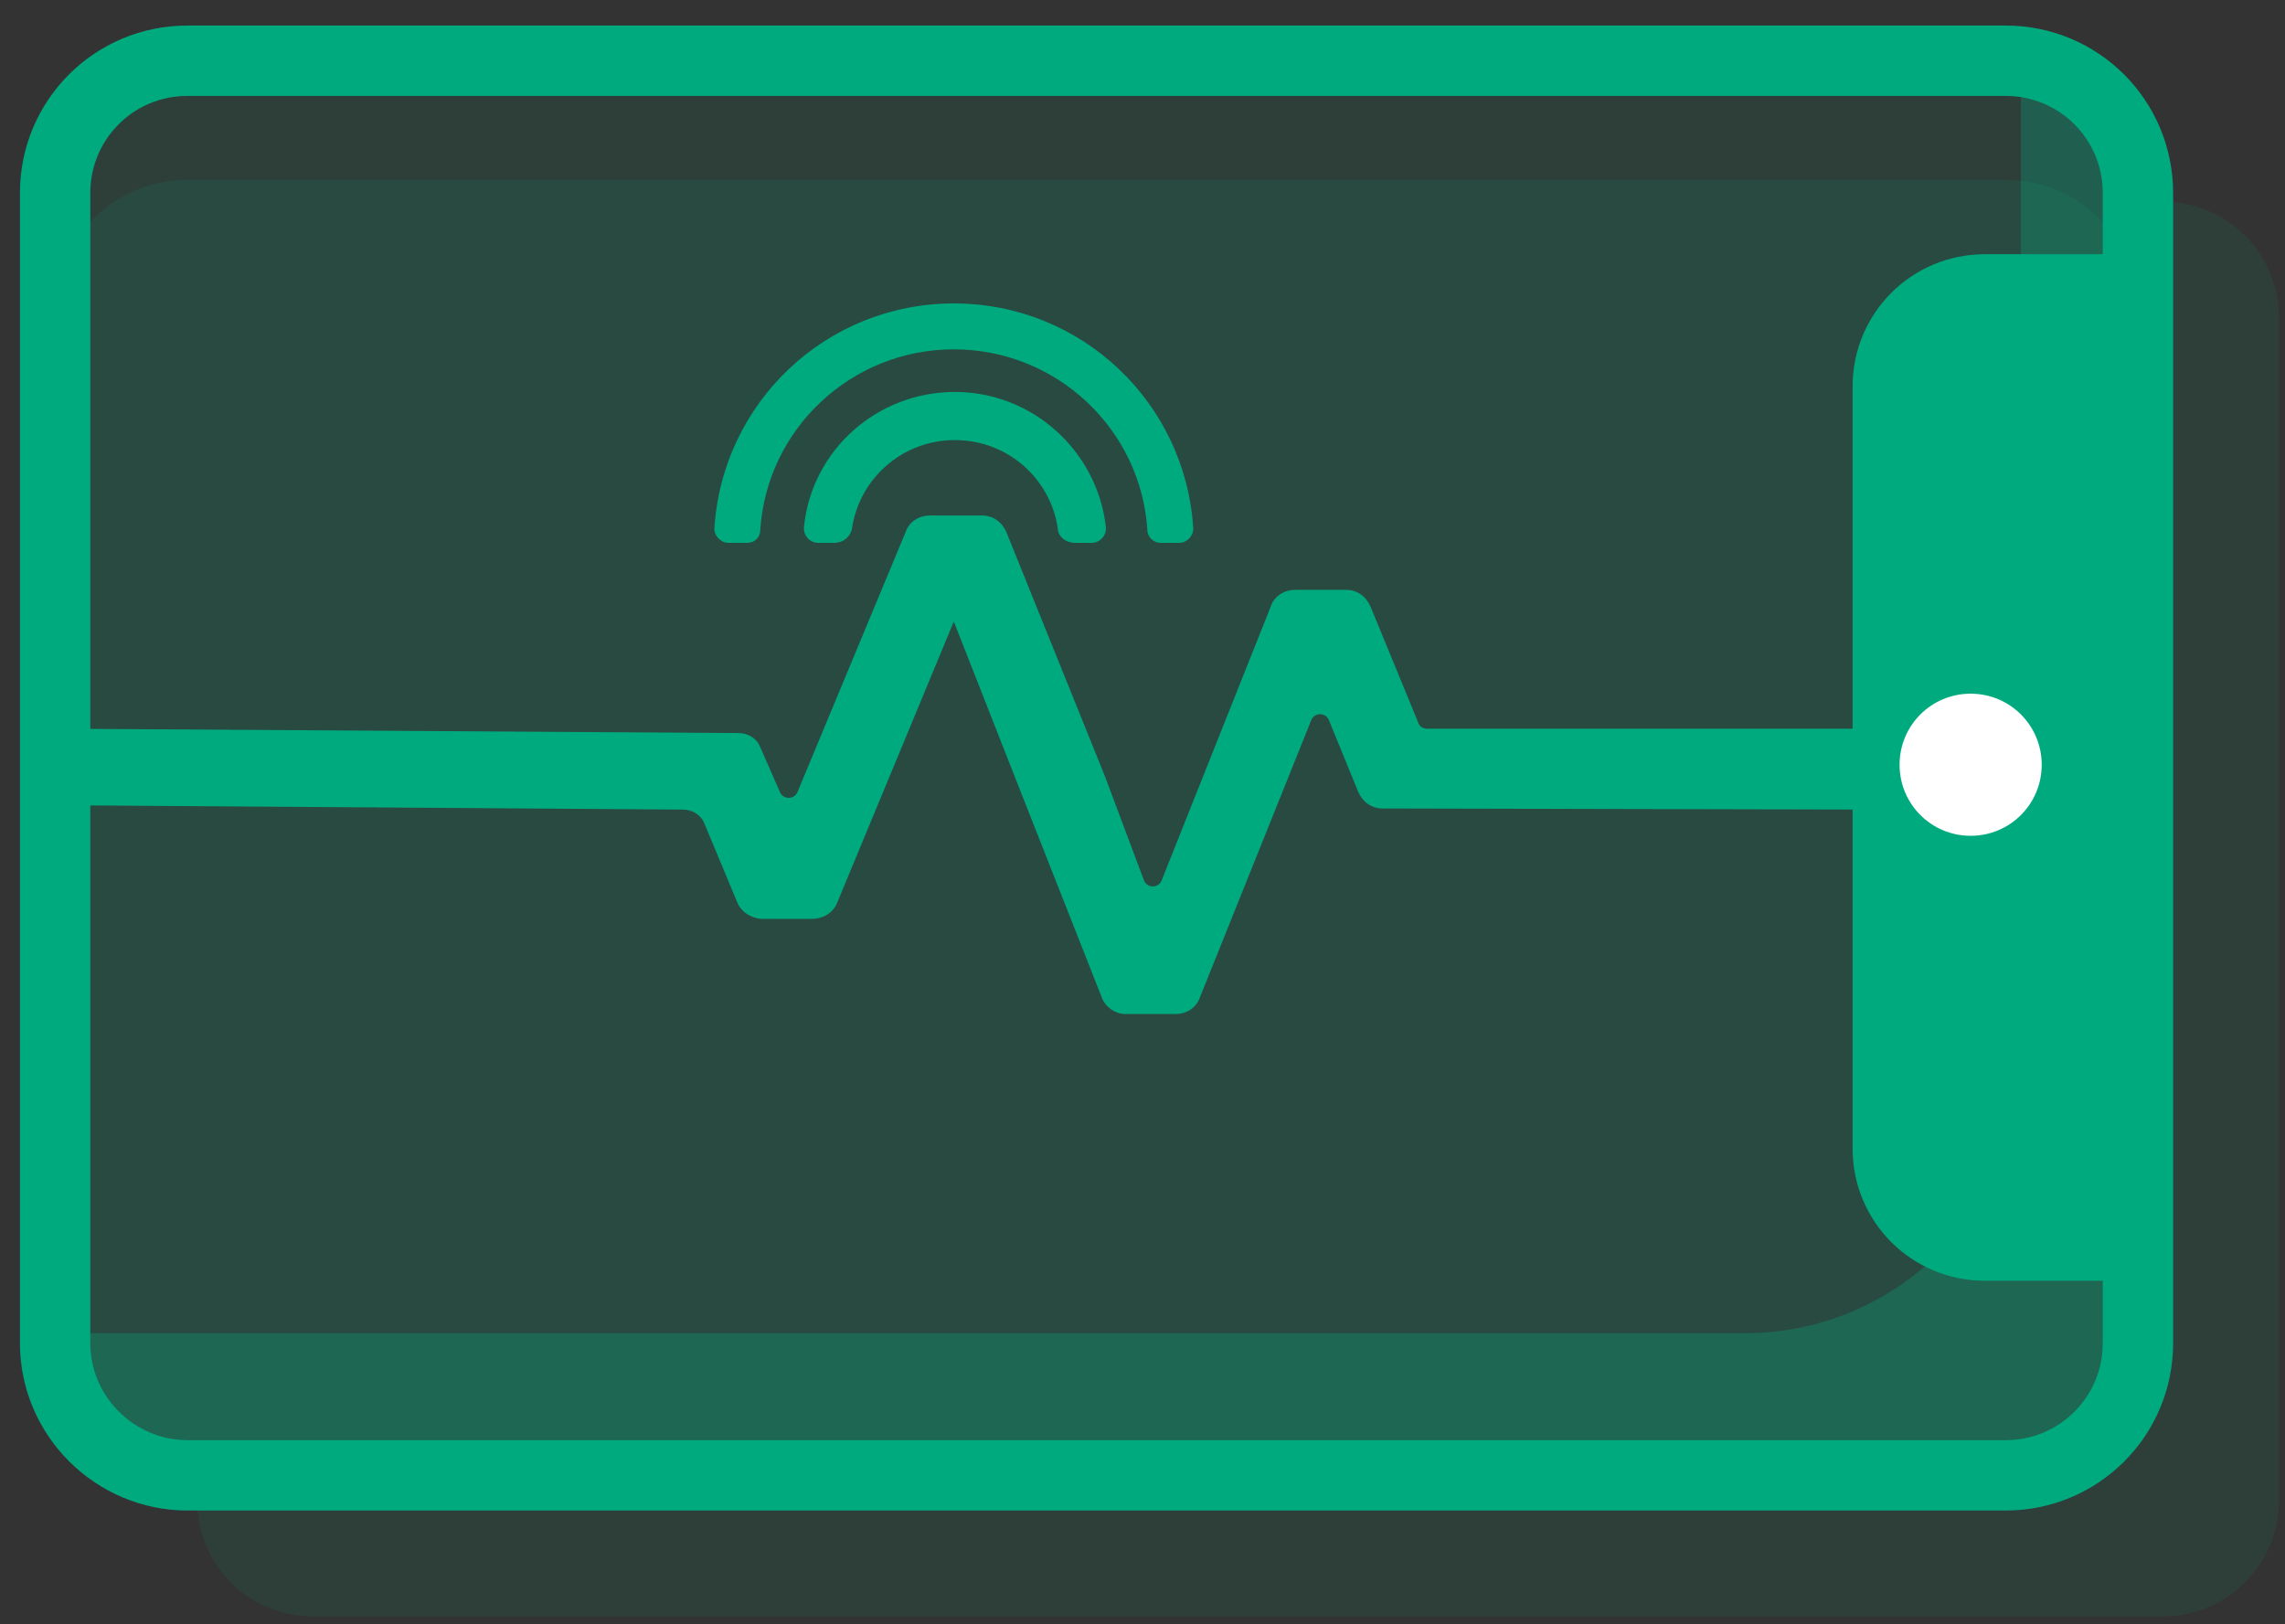 <svg width="83" height="59" viewBox="0 0 83 59" fill="none" xmlns="http://www.w3.org/2000/svg">
<rect x="0" y="0" width="83" height="59" fill="#333333" stroke="none"/>
<path opacity="0.1" d="M7.164 54.509V53.596H6.251C3.908 53.596 2.041 51.69 2.041 49.386V6.415C2.041 4.072 3.947 2.206 6.251 2.206H73.448C75.791 2.206 77.657 4.112 77.657 6.415V7.329H78.571C80.914 7.329 82.78 9.235 82.78 11.538V54.509C82.78 56.853 80.874 58.719 78.571 58.719H11.374C9.031 58.719 7.164 56.853 7.164 54.509Z" fill="#00AA7F"/>
<path opacity="0.1" d="M6.807 53.596H72.852C75.513 53.596 77.658 51.452 77.658 48.791V11.34C77.658 8.679 75.513 6.535 72.852 6.535H6.807C4.147 6.535 2.002 8.679 2.002 11.34V48.791C2.002 51.452 4.186 53.596 6.807 53.596Z" fill="#00AA7F"/>
<path opacity="0.3" d="M2.002 49.386C2.002 51.729 3.908 53.596 6.212 53.596H73.408C75.751 53.596 77.618 51.69 77.618 49.386V6.415C77.618 4.072 75.712 2.206 73.408 2.206V38.385C73.408 43.945 68.921 48.433 63.361 48.433H2.002V50.141" fill="#00AA7F"/>
<path d="M77.658 9.235H72.098C69.438 9.235 67.293 11.38 67.293 14.041V41.722C67.293 44.383 69.438 46.527 72.098 46.527H77.658V9.235Z" fill="#00AA7F"/>
<path d="M69 27.782C69 26.352 70.152 25.2 71.581 25.2C73.011 25.2 74.163 26.352 74.163 27.782C74.163 29.211 73.011 30.363 71.581 30.363C70.152 30.363 69 29.211 69 27.782Z" fill="white"/>
<path d="M6.807 53.596H72.852C75.513 53.596 77.658 51.451 77.658 48.791V7.011C77.658 4.35 75.513 2.206 72.852 2.206H6.807C4.147 2.206 2.002 4.35 2.002 7.011V48.791C2.002 51.451 4.186 53.596 6.807 53.596Z" stroke="#00AA7F" stroke-width="2.556" stroke-miterlimit="10" stroke-linecap="round" stroke-linejoin="round"/>
<path d="M51.842 26.471C51.683 26.471 51.564 26.392 51.525 26.273L49.777 22.023C49.618 21.666 49.3 21.428 48.903 21.428H47.037C46.64 21.428 46.282 21.666 46.163 22.023L42.192 31.992C42.072 32.27 41.675 32.27 41.556 31.992L40.127 28.179L36.552 19.323C36.393 18.965 36.076 18.727 35.678 18.727H33.772C33.375 18.727 33.018 18.965 32.898 19.323L28.967 28.775C28.848 29.053 28.45 29.053 28.331 28.775L27.616 27.146C27.497 26.829 27.18 26.63 26.822 26.63L2.08 26.471V29.251L24.797 29.41C25.154 29.41 25.472 29.609 25.591 29.927L26.782 32.786C26.941 33.143 27.259 33.342 27.656 33.382H29.483C29.88 33.382 30.238 33.183 30.396 32.826L34.646 22.579L36.83 28.139L40.007 36.201C40.127 36.559 40.484 36.837 40.881 36.837H42.708C43.105 36.837 43.462 36.599 43.582 36.241L47.633 26.154C47.752 25.876 48.149 25.876 48.268 26.154L49.34 28.775C49.499 29.132 49.817 29.37 50.214 29.37L68.046 29.41V26.471H51.842Z" fill="#00AA7F"/>
<path d="M39.055 19.72H39.65C39.968 19.72 40.206 19.442 40.167 19.124C39.849 16.384 37.506 14.239 34.686 14.239C31.827 14.239 29.483 16.384 29.206 19.124C29.166 19.442 29.404 19.72 29.722 19.72H30.317C30.635 19.72 30.913 19.482 30.953 19.164C31.231 17.377 32.78 15.987 34.686 15.987C36.592 15.987 38.141 17.377 38.419 19.164C38.419 19.482 38.697 19.72 39.055 19.72Z" fill="#00AA7F"/>
<path d="M26.465 19.72H27.141C27.419 19.72 27.617 19.521 27.617 19.243C27.855 15.59 30.913 12.691 34.647 12.691C38.38 12.691 41.438 15.59 41.676 19.243C41.676 19.521 41.914 19.72 42.153 19.72H42.828C43.106 19.72 43.344 19.482 43.344 19.204C43.066 14.636 39.293 11.023 34.647 11.023C30 11.023 26.227 14.636 25.949 19.204C25.949 19.482 26.188 19.72 26.465 19.72Z" fill="#00AA7F"/>
</svg>
